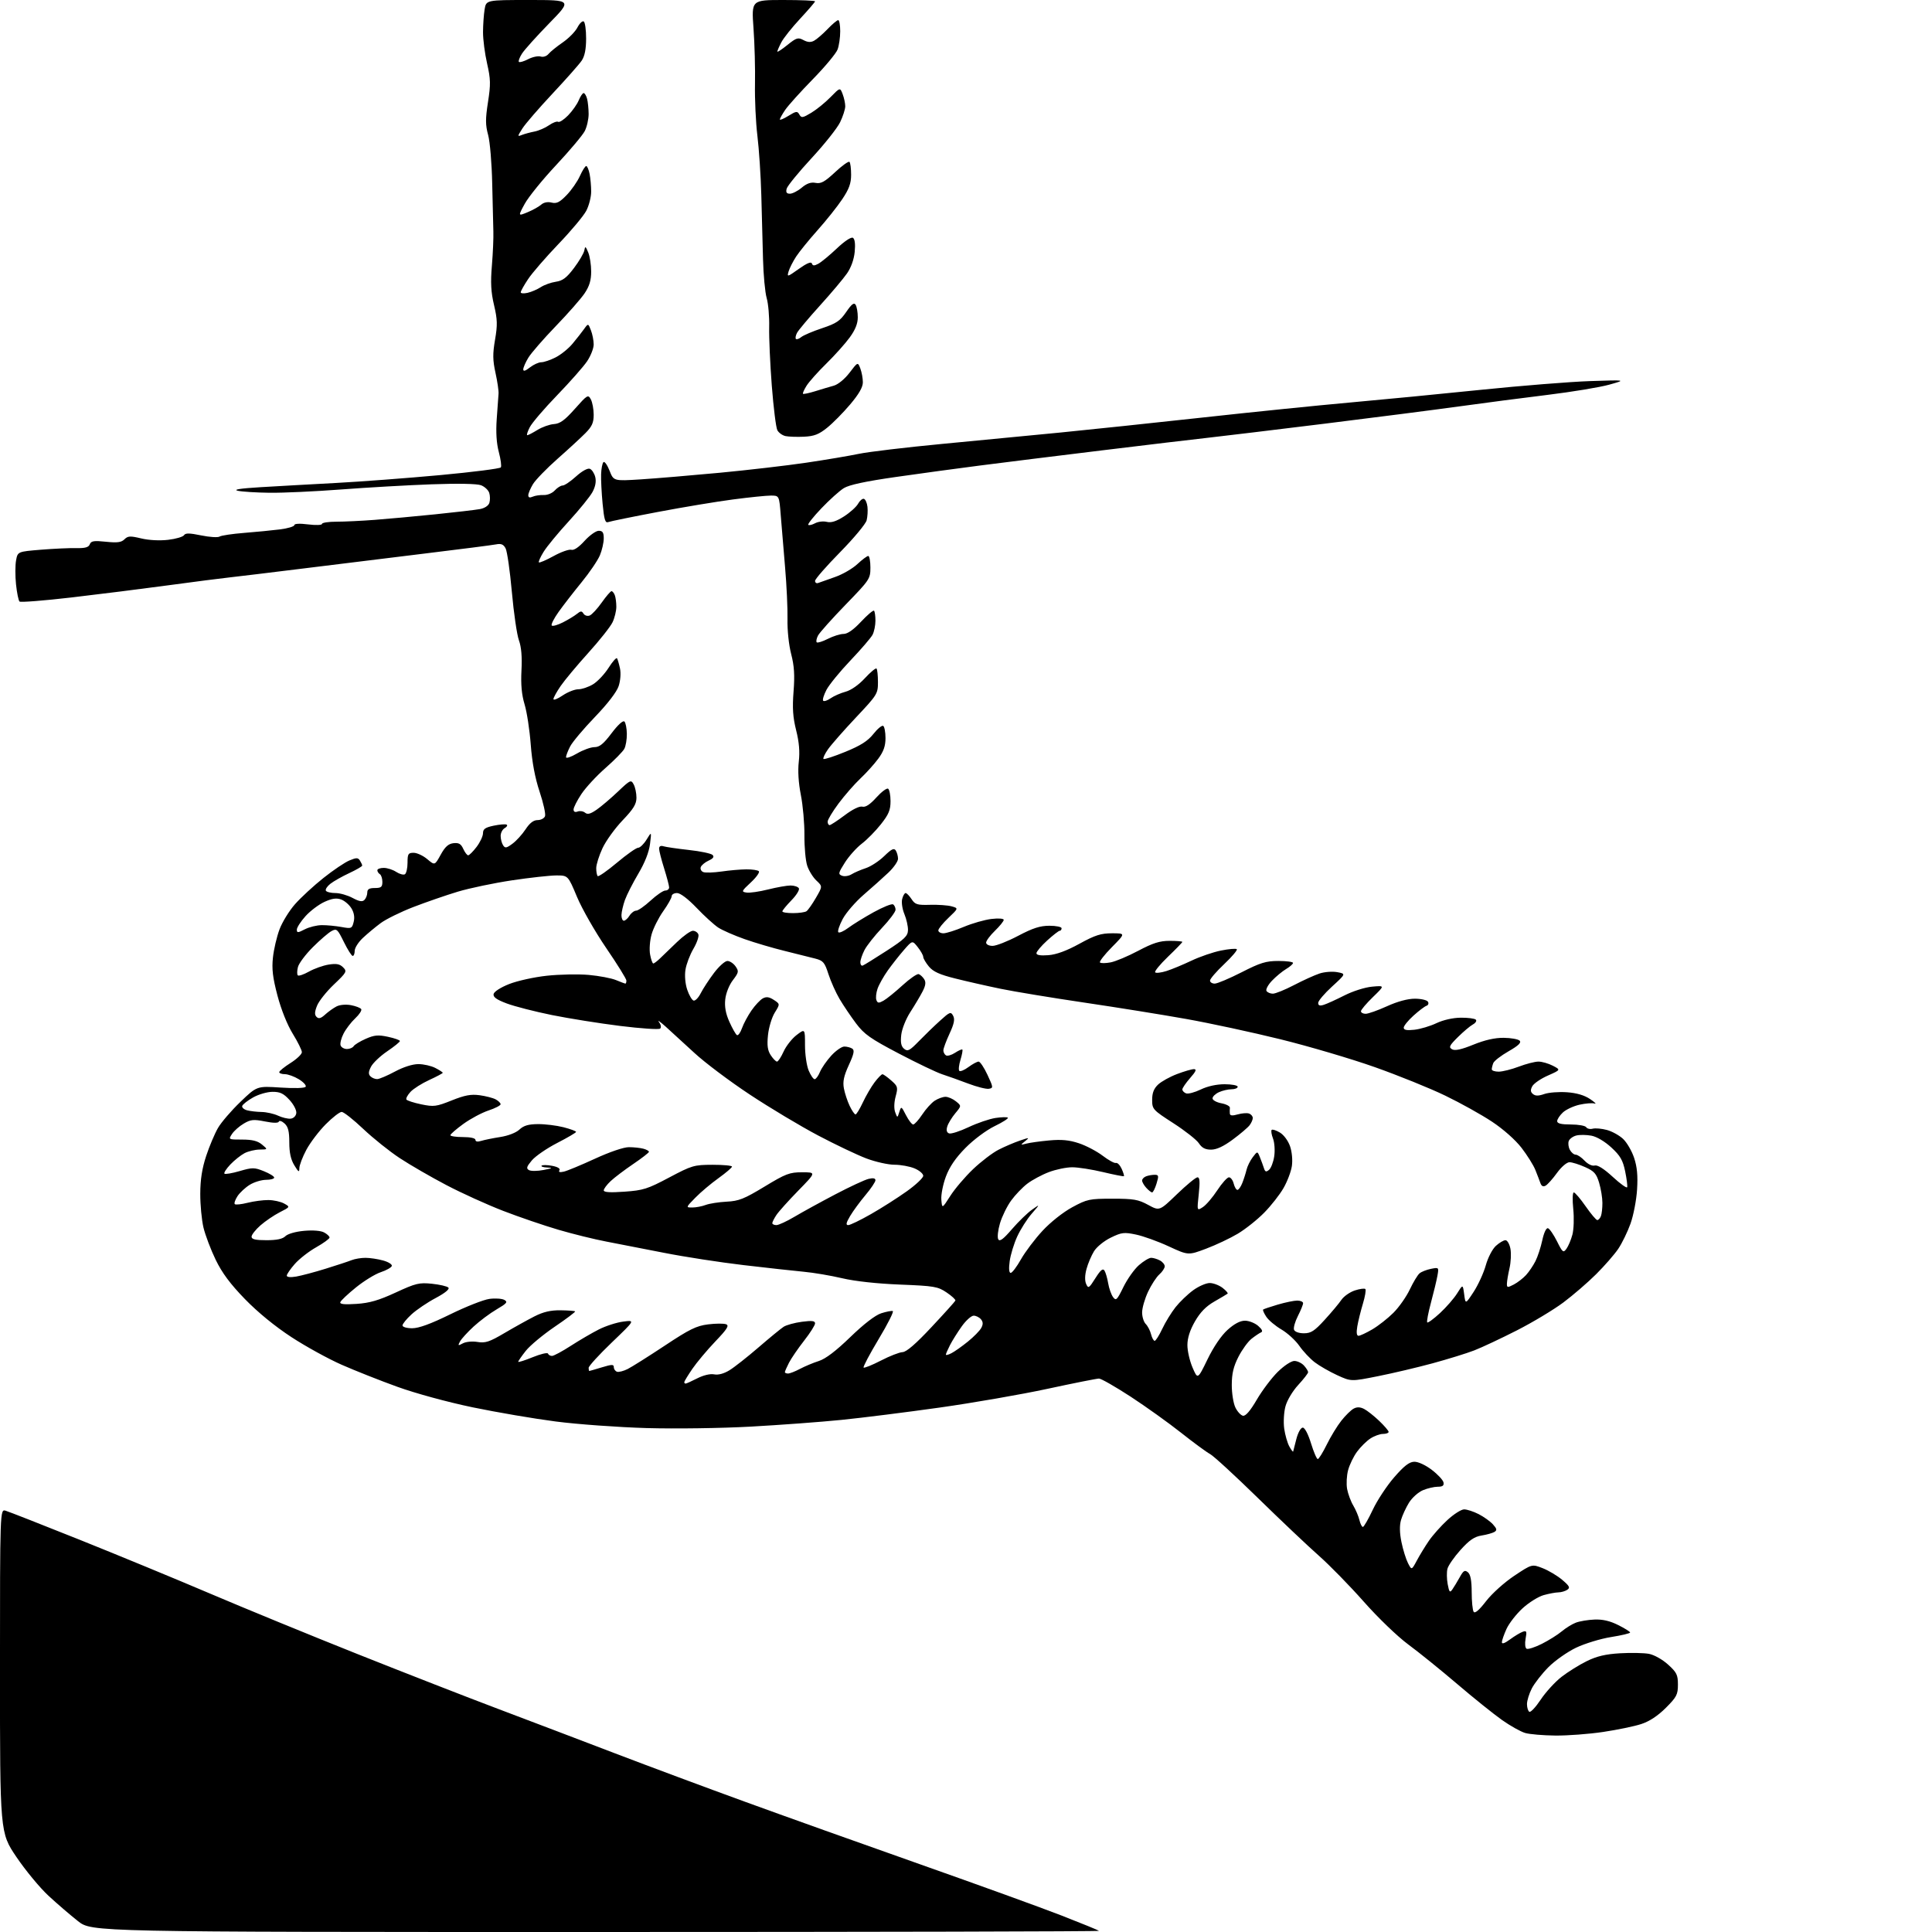 <?xml version="1.0" encoding="UTF-8" standalone="no"?>
<svg 
  version="1.1" 
  xmlns="http://www.w3.org/2000/svg" 
  xmlns:xlink="http://www.w3.org/1999/xlink" 
  xmlns:svg="http://www.w3.org/2000/svg"
  xmlns:rdf="http://www.w3.org/1999/02/22-rdf-syntax-ns#"
  xmlns:cc="http://creativecommons.org/ns#"
  xmlns:dc="http://purl.org/dc/elements/1.1/"
  viewBox="0 0 768 768"
  width="768"
  height="768"
>
<style>svg {background-color: white; }</style>"
<path stroke="none" fill="black" fill-rule="evenodd" d="M236.92,768.00C36.50,768.00 36.50,768.00 31.00,763.68C27.98,761.30 22.70,756.77 19.28,753.60C15.85,750.43 10.11,743.48 6.52,738.17C-0.01,728.50 -0.01,728.50 -0.01,664.18C0.00,599.87 0.00,599.87 2.25,600.54C3.49,600.90 16.65,606.07 31.50,612.01C46.35,617.96 69.75,627.61 83.50,633.47C97.25,639.33 123.57,650.13 142.00,657.47C160.43,664.81 185.62,674.64 198.00,679.31C210.38,683.98 231.30,691.94 244.50,696.99C257.70,702.04 280.88,710.67 296.00,716.17C311.12,721.68 342.43,732.86 365.56,741.02C388.69,749.18 414.10,758.38 422.02,761.47C429.94,764.56 436.63,767.29 436.88,767.54C437.13,767.79 347.15,768.00 236.92,768.00zM618.26,689.91C613.44,689.86 608.05,689.40 606.29,688.89C604.52,688.38 600.37,686.06 597.07,683.73C593.78,681.40 585.76,674.97 579.26,669.42C572.77,663.88 564.01,656.80 559.79,653.69C555.46,650.48 547.78,643.09 542.10,636.66C536.58,630.42 528.56,622.21 524.28,618.43C520.00,614.65 509.07,604.31 500.00,595.44C490.93,586.57 482.38,578.72 481.00,577.99C479.63,577.26 474.45,573.46 469.50,569.54C464.55,565.62 455.53,559.17 449.46,555.20C443.38,551.24 437.71,548.00 436.86,548.00C436.00,548.00 426.81,549.83 416.43,552.07C406.05,554.31 386.74,557.66 373.53,559.53C360.31,561.39 342.75,563.60 334.50,564.43C326.25,565.26 310.05,566.46 298.50,567.10C286.75,567.75 268.47,568.01 257.00,567.68C245.72,567.35 229.47,566.18 220.87,565.06C212.28,563.95 197.43,561.41 187.87,559.43C177.93,557.36 165.16,553.88 158.00,551.29C151.12,548.81 141.16,544.86 135.86,542.53C130.55,540.20 121.55,535.25 115.86,531.53C109.37,527.30 102.47,521.66 97.39,516.43C91.56,510.43 88.29,506.04 85.74,500.79C83.80,496.78 81.62,491.02 80.89,488.00C80.17,484.98 79.59,478.90 79.61,474.50C79.63,468.88 80.33,464.42 81.96,459.50C83.23,455.65 85.34,450.66 86.64,448.40C87.94,446.15 91.96,441.47 95.57,438.01C102.13,431.71 102.13,431.71 111.53,432.32C117.13,432.69 121.16,432.56 121.51,431.99C121.83,431.46 120.61,430.13 118.80,429.02C116.98,427.91 114.49,427.01 113.25,427.00C112.01,427.00 111.00,426.64 111.00,426.20C111.00,425.76 113.02,424.12 115.50,422.55C117.97,420.99 120.00,419.06 120.00,418.26C120.00,417.46 118.37,414.16 116.37,410.92C114.20,407.40 111.77,401.34 110.30,395.77C108.41,388.59 108.00,385.18 108.50,380.61C108.84,377.38 110.02,372.36 111.10,369.47C112.18,366.57 114.96,362.05 117.28,359.42C119.60,356.79 124.68,352.10 128.57,349.01C132.45,345.92 137.11,342.78 138.91,342.04C141.69,340.88 142.32,340.89 143.08,342.09C143.57,342.87 143.98,343.76 143.98,344.08C143.99,344.40 141.67,345.75 138.82,347.08C135.97,348.41 132.59,350.32 131.31,351.33C130.03,352.34 129.24,353.57 129.55,354.08C129.86,354.59 131.56,355.00 133.32,355.00C135.09,355.00 138.15,355.87 140.13,356.93C142.81,358.37 144.03,358.57 144.87,357.73C145.49,357.11 146.00,355.79 146.00,354.80C146.00,353.47 146.78,353.00 149.00,353.00C151.51,353.00 152.00,352.60 152.00,350.56C152.00,349.22 151.55,347.84 151.00,347.50C150.45,347.16 150.00,346.46 150.00,345.94C150.00,345.42 151.14,345.00 152.54,345.00C153.93,345.00 156.16,345.71 157.49,346.59C158.82,347.46 160.38,347.88 160.96,347.53C161.53,347.17 162.00,345.11 162.00,342.94C162.00,339.44 162.27,339.00 164.42,339.00C165.76,339.00 168.19,340.13 169.84,341.52C172.83,344.04 172.83,344.04 175.18,339.77C176.92,336.60 178.23,335.42 180.25,335.18C182.38,334.94 183.24,335.44 184.15,337.43C184.79,338.85 185.68,340.00 186.11,340.00C186.54,340.00 188.05,338.50 189.45,336.66C190.85,334.82 192.00,332.37 192.00,331.21C192.00,329.55 192.89,328.93 196.25,328.22C198.59,327.73 200.90,327.54 201.38,327.80C201.86,328.06 201.52,328.69 200.63,329.19C199.73,329.69 199.01,331.09 199.02,332.30C199.02,333.51 199.45,335.17 199.97,335.98C200.77,337.25 201.30,337.17 203.70,335.40C205.24,334.27 207.59,331.69 208.92,329.67C210.57,327.16 212.08,326.00 213.70,326.00C215.00,326.00 216.33,325.31 216.65,324.46C216.98,323.62 216.01,319.23 214.50,314.71C212.68,309.23 211.51,303.01 210.98,296.00C210.55,290.23 209.45,283.02 208.53,280.00C207.37,276.13 207.00,272.12 207.29,266.50C207.58,261.09 207.25,257.20 206.27,254.50C205.48,252.30 204.22,243.65 203.47,235.28C202.72,226.91 201.60,219.12 200.98,217.97C200.13,216.38 199.21,216.00 197.18,216.40C195.71,216.69 183.03,218.32 169.00,220.02C154.97,221.72 133.15,224.41 120.50,225.99C107.85,227.56 94.80,229.14 91.50,229.50C88.20,229.85 77.17,231.27 67.00,232.65C56.83,234.03 39.50,236.21 28.50,237.49C17.50,238.77 8.17,239.50 7.76,239.12C7.35,238.73 6.73,235.67 6.37,232.31C6.02,228.96 6.03,224.65 6.39,222.74C7.04,219.28 7.04,219.28 16.27,218.52C21.35,218.11 27.65,217.82 30.28,217.88C33.84,217.96 35.23,217.57 35.69,216.37C36.20,215.03 37.32,214.85 42.10,215.35C46.63,215.83 48.24,215.61 49.47,214.39C50.83,213.03 51.75,212.98 56.13,214.03C59.16,214.76 63.47,214.98 66.82,214.59C69.90,214.23 72.75,213.40 73.15,212.75C73.71,211.85 75.31,211.87 79.96,212.83C83.31,213.52 86.60,213.73 87.27,213.30C87.95,212.86 92.33,212.21 97.00,211.84C101.67,211.47 108.09,210.85 111.25,210.45C114.41,210.05 117.00,209.28 117.00,208.74C117.00,208.15 119.12,208.03 122.50,208.46C125.54,208.84 128.00,208.75 128.00,208.26C128.00,207.77 130.59,207.38 133.75,207.38C136.91,207.38 143.78,207.05 149.00,206.65C154.22,206.26 165.03,205.26 173.00,204.45C180.97,203.64 188.95,202.70 190.72,202.38C192.65,202.03 194.17,201.03 194.53,199.90C194.86,198.85 194.84,197.07 194.48,195.94C194.12,194.81 192.65,193.44 191.21,192.89C189.61,192.28 182.02,192.14 171.55,192.52C162.17,192.86 146.02,193.78 135.64,194.57C125.27,195.36 112.45,195.95 107.14,195.88C101.84,195.82 96.15,195.46 94.50,195.08C92.51,194.62 95.52,194.15 103.50,193.67C110.10,193.27 123.60,192.52 133.50,191.99C143.40,191.46 162.07,190.05 175.00,188.86C187.93,187.66 198.77,186.28 199.09,185.79C199.42,185.30 199.05,182.56 198.29,179.70C197.36,176.22 197.08,171.85 197.46,166.50C197.77,162.10 198.09,157.60 198.18,156.50C198.27,155.40 197.73,151.68 196.97,148.24C195.86,143.18 195.82,140.65 196.79,135.02C197.80,129.15 197.73,126.99 196.39,121.28C195.16,116.10 194.96,112.37 195.54,105.50C195.95,100.55 196.21,94.47 196.12,92.00C196.04,89.53 195.83,80.97 195.66,73.00C195.50,65.03 194.77,56.32 194.04,53.65C192.95,49.66 192.94,47.33 193.98,40.61C195.09,33.51 195.04,31.47 193.63,25.26C192.73,21.33 192.00,15.72 192.01,12.80C192.02,9.89 192.30,5.81 192.64,3.75C193.26,-0.00 193.26,-0.00 210.32,-0.00C227.37,-0.00 227.37,-0.00 218.34,9.25C213.37,14.34 208.51,19.75 207.52,21.28C206.54,22.81 205.97,24.31 206.27,24.60C206.57,24.90 208.23,24.42 209.96,23.52C211.69,22.63 213.91,22.16 214.91,22.47C215.95,22.80 217.28,22.36 218.05,21.44C218.78,20.55 221.32,18.50 223.69,16.87C226.06,15.24 228.69,12.56 229.54,10.92C230.39,9.28 231.52,8.20 232.04,8.53C232.57,8.85 233.00,11.90 232.99,15.31C232.99,19.53 232.43,22.32 231.24,24.09C230.28,25.52 225.06,31.42 219.63,37.22C214.20,43.02 208.81,49.25 207.66,51.07C205.62,54.29 205.62,54.36 207.53,53.62C208.61,53.20 210.85,52.60 212.50,52.28C214.15,51.96 216.73,50.84 218.24,49.79C219.75,48.74 221.39,48.12 221.88,48.43C222.38,48.73 224.15,47.58 225.82,45.88C227.49,44.17 229.39,41.47 230.05,39.89C230.70,38.30 231.59,37.00 232.00,37.00C232.42,37.00 233.04,38.01 233.37,39.25C233.70,40.49 233.98,43.21 233.99,45.30C233.99,47.39 233.30,50.46 232.44,52.12C231.58,53.78 226.46,59.86 221.07,65.63C215.67,71.39 210.06,78.32 208.59,81.02C205.91,85.94 205.91,85.94 209.71,84.37C211.79,83.51 214.23,82.15 215.13,81.35C216.15,80.45 217.71,80.14 219.26,80.53C221.25,81.03 222.46,80.43 225.22,77.58C227.13,75.62 229.50,72.21 230.50,70.01C231.49,67.80 232.63,66.00 233.03,66.00C233.42,66.00 234.03,67.41 234.37,69.12C234.72,70.84 235.00,74.01 235.00,76.16C235.00,78.32 234.12,81.75 233.05,83.79C231.98,85.83 227.01,91.78 222.00,97.00C217.00,102.22 211.57,108.49 209.95,110.92C208.33,113.35 207.00,115.72 207.00,116.19C207.00,116.66 208.24,116.75 209.75,116.40C211.26,116.05 213.62,115.03 215.00,114.13C216.38,113.23 219.06,112.28 220.96,112.00C223.67,111.61 225.25,110.42 228.17,106.54C230.23,103.81 232.08,100.66 232.28,99.54C232.60,97.74 232.78,97.83 233.82,100.32C234.47,101.86 235.00,105.29 235.00,107.93C235.00,111.44 234.30,113.76 232.38,116.61C230.94,118.75 225.78,124.63 220.91,129.67C216.05,134.71 211.15,140.34 210.04,142.17C208.92,144.00 208.01,146.10 208.00,146.82C208.00,147.73 208.83,147.49 210.63,146.07C212.08,144.93 214.13,144.00 215.17,144.00C216.22,144.00 218.79,143.13 220.88,142.06C222.98,140.99 226.00,138.55 227.59,136.63C229.19,134.71 231.25,132.10 232.16,130.82C233.82,128.50 233.82,128.50 234.91,131.32C235.51,132.86 236.00,135.39 236.00,136.93C236.00,138.46 234.82,141.47 233.38,143.61C231.94,145.75 226.59,151.81 221.50,157.08C216.40,162.35 211.49,168.08 210.59,169.83C209.69,171.57 209.24,173.00 209.61,173.00C209.97,173.00 211.79,172.05 213.66,170.90C215.54,169.74 218.48,168.70 220.20,168.58C222.64,168.41 224.50,167.05 228.54,162.50C233.49,156.92 233.79,156.74 234.87,158.76C235.49,159.92 236.00,162.67 236.00,164.86C236.00,168.04 235.33,169.54 232.71,172.18C230.90,174.01 225.90,178.62 221.59,182.42C217.28,186.23 212.92,190.73 211.88,192.42C210.85,194.12 210.01,196.11 210.00,196.86C210.00,197.78 210.56,197.97 211.75,197.44C212.71,197.01 214.69,196.72 216.14,196.78C217.61,196.85 219.56,196.04 220.54,194.95C221.52,193.88 222.91,193.00 223.65,193.00C224.39,193.00 226.79,191.38 228.99,189.39C231.33,187.27 233.60,186.02 234.46,186.35C235.28,186.66 236.24,188.13 236.62,189.61C237.06,191.38 236.69,193.42 235.53,195.58C234.55,197.39 230.31,202.62 226.10,207.21C221.89,211.80 217.39,217.25 216.11,219.33C214.82,221.41 213.97,223.31 214.22,223.56C214.47,223.80 217.11,222.67 220.09,221.03C223.06,219.39 226.23,218.28 227.11,218.55C228.13,218.86 230.07,217.55 232.36,215.02C234.36,212.81 236.90,211.00 238.00,211.00C239.56,211.00 240.00,211.67 240.00,214.03C240.00,215.70 239.31,218.73 238.46,220.76C237.61,222.79 234.33,227.62 231.17,231.48C228.02,235.34 223.91,240.64 222.05,243.25C220.19,245.86 218.96,248.29 219.33,248.66C219.69,249.02 221.68,248.47 223.74,247.42C225.81,246.37 228.31,244.86 229.31,244.05C230.82,242.82 231.26,242.80 231.96,243.94C232.42,244.68 233.52,245.02 234.40,244.68C235.28,244.34 237.43,242.02 239.19,239.53C240.95,237.04 242.70,235.00 243.09,235.00C243.47,235.00 244.06,235.71 244.39,236.58C244.73,237.45 245.00,239.52 245.00,241.18C245.00,242.84 244.33,245.62 243.50,247.35C242.68,249.09 238.35,254.56 233.88,259.50C229.41,264.45 224.46,270.38 222.88,272.68C221.30,274.98 220.00,277.33 220.00,277.90C220.00,278.47 221.64,277.83 223.64,276.47C225.64,275.11 228.45,274.00 229.89,274.00C231.33,273.99 233.97,273.10 235.77,272.00C237.57,270.90 240.34,267.95 241.93,265.45C243.52,262.95 245.03,261.26 245.29,261.70C245.55,262.14 246.08,263.96 246.46,265.75C246.86,267.61 246.63,270.59 245.92,272.74C245.16,275.06 241.54,279.76 236.49,285.01C231.98,289.70 227.55,294.96 226.65,296.71C225.74,298.47 225.00,300.39 225.00,300.99C225.00,301.59 226.95,300.94 229.34,299.54C231.72,298.14 234.86,297.00 236.31,297.00C238.33,297.00 239.91,295.71 243.12,291.45C245.62,288.14 247.67,286.27 248.22,286.82C248.71,287.31 249.15,289.52 249.18,291.71C249.21,293.90 248.76,296.59 248.17,297.68C247.59,298.77 244.20,302.21 240.65,305.33C237.09,308.45 232.79,313.11 231.09,315.68C229.39,318.24 228.00,320.99 228.00,321.78C228.00,322.69 228.59,322.99 229.63,322.59C230.52,322.25 231.84,322.46 232.57,323.06C233.55,323.87 234.72,323.57 237.19,321.85C239.01,320.59 242.82,317.35 245.65,314.66C250.56,309.99 250.85,309.86 251.90,311.82C252.51,312.94 253.00,315.32 253.00,317.09C253.00,319.64 251.84,321.54 247.48,326.11C244.44,329.29 240.84,334.28 239.49,337.20C238.13,340.11 237.02,343.66 237.01,345.08C237.00,346.50 237.27,347.93 237.59,348.26C237.92,348.59 241.37,346.19 245.25,342.93C249.13,339.67 252.92,337.00 253.67,337.00C254.42,337.00 255.92,335.54 257.02,333.75C259.01,330.50 259.01,330.50 258.39,335.50C257.99,338.72 256.35,342.90 253.77,347.26C251.56,350.98 249.16,355.71 248.42,357.76C247.69,359.82 247.07,362.51 247.04,363.75C247.02,364.99 247.45,366.00 247.99,366.00C248.54,366.00 249.55,365.10 250.23,364.00C250.92,362.90 252.11,362.00 252.88,362.00C253.65,362.00 256.23,360.20 258.62,358.00C261.00,355.80 263.64,354.00 264.48,354.00C265.31,354.00 265.99,353.44 265.99,352.75C265.98,352.06 265.08,348.65 263.99,345.16C262.89,341.67 262.00,338.16 262.00,337.34C262.00,336.40 262.63,336.06 263.75,336.41C264.71,336.71 269.26,337.37 273.85,337.88C278.44,338.38 282.67,339.27 283.25,339.85C283.99,340.59 283.52,341.26 281.71,342.09C280.28,342.74 278.87,343.90 278.57,344.67C278.28,345.44 278.73,346.34 279.58,346.67C280.43,346.99 283.68,346.89 286.81,346.44C289.94,345.98 294.39,345.60 296.69,345.58C299.00,345.56 301.23,345.90 301.65,346.32C302.08,346.75 300.64,348.76 298.46,350.79C294.72,354.27 294.63,354.50 296.79,354.81C298.04,355.00 301.90,354.44 305.35,353.57C308.80,352.71 312.81,352.00 314.25,352.00C315.70,352.00 317.19,352.49 317.56,353.09C317.93,353.69 316.60,355.85 314.61,357.88C312.63,359.92 311.00,361.90 311.00,362.29C311.00,362.68 312.91,362.99 315.25,362.98C317.59,362.98 319.99,362.64 320.59,362.23C321.18,361.83 322.87,359.44 324.33,356.92C326.99,352.34 326.99,352.34 324.52,350.02C323.17,348.75 321.53,346.10 320.88,344.13C320.23,342.17 319.73,336.72 319.77,332.03C319.81,327.34 319.17,320.12 318.35,316.00C317.41,311.24 317.11,306.42 317.53,302.79C317.99,298.81 317.67,295.02 316.48,290.29C315.18,285.10 314.94,281.47 315.45,274.89C315.96,268.39 315.73,264.74 314.50,259.98C313.56,256.36 312.94,250.45 313.04,246.09C313.13,241.92 312.70,232.65 312.08,225.50C311.46,218.35 310.68,209.01 310.35,204.75C309.74,197.00 309.74,197.00 306.42,197.00C304.60,197.00 297.83,197.69 291.39,198.54C284.95,199.38 271.48,201.62 261.46,203.52C251.44,205.42 242.57,207.23 241.77,207.54C240.59,207.99 240.15,206.57 239.55,200.30C239.14,196.01 238.87,190.70 238.95,188.51C239.02,186.31 239.44,184.16 239.88,183.72C240.31,183.29 241.40,184.80 242.30,187.09C243.93,191.24 243.93,191.24 254.72,190.56C260.65,190.18 274.73,189.00 286.00,187.94C297.27,186.87 312.80,185.07 320.50,183.93C328.20,182.79 337.63,181.20 341.45,180.40C345.28,179.60 360.13,177.83 374.45,176.47C388.78,175.11 409.95,173.07 421.50,171.94C433.05,170.80 458.48,168.12 478.00,165.98C497.52,163.83 523.85,161.15 536.50,160.02C549.15,158.89 572.58,156.62 588.57,154.97C604.55,153.33 624.13,151.76 632.07,151.49C646.50,151.01 646.50,151.01 639.69,152.91C635.94,153.96 624.91,155.78 615.19,156.97C605.46,158.16 589.62,160.22 580.00,161.56C570.38,162.89 546.30,165.98 526.50,168.43C506.70,170.87 486.00,173.37 480.50,173.98C475.00,174.58 455.88,176.86 438.00,179.04C420.12,181.22 398.30,183.92 389.50,185.06C380.70,186.19 365.63,188.24 356.02,189.62C344.07,191.33 337.56,192.73 335.45,194.03C333.75,195.08 329.75,198.67 326.56,202.02C323.37,205.36 321.00,208.34 321.30,208.63C321.59,208.92 322.81,208.64 324.01,208.00C325.21,207.35 327.30,207.11 328.66,207.45C330.41,207.89 332.41,207.26 335.50,205.29C337.90,203.75 340.42,201.48 341.11,200.23C341.80,198.98 342.84,198.11 343.43,198.30C344.02,198.50 344.65,199.91 344.83,201.45C345.01,202.98 344.86,205.41 344.50,206.84C344.14,208.27 339.38,213.98 333.93,219.53C328.47,225.08 324.00,230.20 324.00,230.91C324.00,231.63 324.56,232.00 325.25,231.74C325.94,231.47 328.94,230.41 331.91,229.38C334.89,228.35 338.89,226.04 340.80,224.25C342.72,222.46 344.67,221.00 345.14,221.00C345.61,221.00 346.00,223.07 346.00,225.60C346.00,230.08 345.72,230.50 336.16,240.35C330.75,245.93 325.81,251.45 325.19,252.62C324.58,253.78 324.34,255.00 324.66,255.33C324.98,255.65 326.97,255.03 329.08,253.96C331.19,252.88 334.00,252.00 335.32,252.00C336.91,252.00 339.28,250.34 342.30,247.11C344.82,244.42 347.13,242.47 347.44,242.77C347.75,243.08 348.00,244.86 348.00,246.73C348.00,248.60 347.49,251.11 346.86,252.32C346.23,253.52 342.29,258.10 338.11,262.50C333.92,266.90 329.62,272.17 328.54,274.21C327.47,276.25 326.88,278.21 327.23,278.56C327.58,278.92 328.91,278.47 330.19,277.58C331.46,276.68 334.13,275.51 336.13,274.97C338.33,274.37 341.35,272.26 343.81,269.59C346.04,267.17 348.12,265.45 348.43,265.76C348.74,266.08 349.00,268.49 349.00,271.13C349.00,275.78 348.74,276.20 340.25,285.21C335.44,290.32 330.45,296.00 329.16,297.83C327.88,299.66 327.06,301.39 327.35,301.68C327.63,301.97 331.55,300.70 336.04,298.86C342.15,296.36 344.96,294.57 347.19,291.76C348.83,289.68 350.59,288.24 351.09,288.55C351.59,288.86 352.00,291.05 352.00,293.41C352.00,296.57 351.24,298.73 349.12,301.60C347.54,303.74 344.33,307.30 341.99,309.50C339.66,311.70 335.78,316.14 333.37,319.36C330.97,322.58 329.00,325.85 329.00,326.61C329.00,327.37 329.35,328.00 329.78,328.00C330.20,328.00 332.90,326.24 335.76,324.09C338.95,321.69 341.68,320.36 342.80,320.66C344.05,320.98 345.84,319.82 348.35,317.03C350.39,314.77 352.50,313.19 353.03,313.52C353.56,313.85 354.00,316.08 354.00,318.47C354.00,322.00 353.28,323.73 350.17,327.66C348.07,330.32 344.65,333.80 342.57,335.38C340.49,336.97 337.48,340.33 335.87,342.86C333.22,347.04 333.12,347.52 334.73,348.12C335.70,348.49 337.40,348.23 338.50,347.55C339.60,346.86 342.14,345.77 344.14,345.11C346.14,344.46 349.45,342.30 351.49,340.31C354.43,337.46 355.39,337.00 356.09,338.10C356.57,338.87 356.98,340.34 356.98,341.37C356.99,342.39 355.27,344.87 353.16,346.87C351.05,348.87 346.63,352.82 343.35,355.65C340.07,358.48 336.30,362.84 334.97,365.34C333.65,367.85 332.87,370.21 333.25,370.59C333.63,370.97 335.42,370.18 337.22,368.83C339.03,367.48 343.54,364.69 347.26,362.63C350.98,360.58 354.46,359.17 355.01,359.51C355.55,359.84 356.00,360.80 356.00,361.63C356.00,362.47 353.58,365.70 350.63,368.82C347.67,371.95 344.52,375.94 343.63,377.70C342.73,379.46 342.00,381.64 342.00,382.53C342.00,383.43 342.42,384.02 342.94,383.83C343.46,383.65 347.70,381.02 352.37,378.00C359.60,373.32 360.88,372.09 360.94,369.72C360.97,368.19 360.33,365.33 359.51,363.36C358.69,361.40 358.29,358.71 358.62,357.40C358.95,356.08 359.57,355.00 359.99,355.00C360.42,355.00 361.48,356.09 362.36,357.42C363.76,359.57 364.62,359.83 369.72,359.68C372.90,359.59 376.75,359.86 378.27,360.28C381.03,361.05 381.03,361.05 377.02,364.87C374.81,366.97 373.00,369.21 373.00,369.85C373.00,370.48 373.91,371.00 375.03,371.00C376.15,371.00 379.80,369.85 383.14,368.44C386.49,367.03 391.43,365.62 394.11,365.30C396.92,364.97 399.00,365.12 399.00,365.66C399.00,366.18 397.43,368.13 395.50,370.00C393.57,371.87 392.00,373.98 392.00,374.70C392.00,375.43 393.12,376.00 394.57,376.00C395.99,376.00 400.57,374.20 404.74,372.00C410.56,368.93 413.46,368.00 417.17,368.00C419.83,368.00 422.00,368.45 422.00,369.00C422.00,369.55 421.66,370.00 421.25,370.00C420.84,370.00 418.59,371.75 416.25,373.88C413.91,376.02 412.00,378.29 412.00,378.92C412.00,379.68 413.62,379.94 416.75,379.70C419.94,379.45 424.02,377.95 429.09,375.16C435.33,371.73 437.62,371.00 442.05,371.00C447.43,371.00 447.43,371.00 442.02,376.48C439.05,379.49 436.91,382.24 437.26,382.60C437.62,382.95 439.50,382.94 441.45,382.57C443.41,382.21 448.36,380.13 452.47,377.95C458.31,374.86 461.02,374.00 464.96,374.00C467.73,374.00 470.00,374.19 470.00,374.42C470.00,374.64 467.42,377.31 464.26,380.34C461.11,383.38 458.83,386.16 459.20,386.53C459.56,386.90 461.58,386.66 463.68,386.00C465.78,385.34 470.23,383.49 473.58,381.90C476.92,380.31 482.22,378.49 485.35,377.86C488.48,377.23 491.32,376.99 491.65,377.32C491.99,377.65 489.73,380.32 486.63,383.25C483.53,386.18 481.00,389.12 481.00,389.79C481.00,390.45 481.84,391.00 482.87,391.00C483.90,391.00 488.70,388.97 493.55,386.50C501.01,382.69 503.27,382.00 508.19,382.00C511.38,382.00 514.00,382.35 514.00,382.78C514.00,383.22 512.76,384.30 511.25,385.20C509.74,386.10 507.21,388.19 505.64,389.84C504.07,391.49 503.08,393.32 503.45,393.92C503.82,394.51 504.96,395.00 505.99,395.00C507.01,395.00 510.80,393.46 514.41,391.58C518.01,389.70 522.58,387.63 524.55,386.98C526.52,386.33 529.69,386.09 531.59,386.45C535.05,387.10 535.05,387.10 529.53,392.15C526.49,394.93 524.00,397.86 524.00,398.67C524.00,399.73 524.62,399.94 526.25,399.42C527.49,399.03 531.18,397.35 534.45,395.69C537.80,393.99 542.60,392.47 545.45,392.21C550.50,391.75 550.50,391.75 545.75,396.36C543.14,398.89 541.00,401.42 541.00,401.98C541.00,402.54 541.84,403.00 542.86,403.00C543.89,403.00 547.70,401.65 551.34,400.00C555.52,398.10 559.60,397.00 562.42,397.00C564.87,397.00 567.21,397.54 567.62,398.19C568.03,398.85 567.77,399.58 567.04,399.82C566.31,400.06 563.98,401.83 561.86,403.75C559.74,405.66 558.00,407.81 558.00,408.52C558.00,409.44 559.20,409.68 562.25,409.34C564.59,409.08 568.52,407.91 571.00,406.73C573.70,405.45 577.56,404.58 580.66,404.55C583.51,404.52 586.20,404.87 586.66,405.33C587.11,405.78 586.59,406.64 585.49,407.24C584.40,407.84 581.72,410.10 579.54,412.26C576.12,415.65 575.81,416.31 577.23,417.11C578.39,417.76 580.92,417.21 585.69,415.27C590.27,413.41 594.22,412.52 597.75,412.55C600.64,412.58 603.49,413.09 604.08,413.68C604.85,414.45 603.60,415.66 599.68,417.90C596.67,419.62 593.93,421.74 593.60,422.60C593.27,423.46 593.00,424.58 593.00,425.08C593.00,425.59 594.24,426.00 595.75,426.00C597.26,426.00 600.87,425.10 603.76,424.00C606.65,422.90 610.16,422.00 611.56,422.00C612.96,422.00 615.53,422.74 617.27,423.64C620.44,425.28 620.44,425.28 615.31,427.55C612.48,428.79 609.69,430.71 609.11,431.80C608.31,433.29 608.38,434.07 609.37,434.89C610.34,435.70 611.57,435.70 613.91,434.88C615.67,434.27 619.71,433.96 622.90,434.19C626.73,434.46 629.84,435.38 632.09,436.90C633.97,438.16 634.77,438.96 633.87,438.67C632.98,438.39 630.28,438.60 627.87,439.14C625.47,439.68 622.49,441.07 621.25,442.24C620.01,443.40 619.00,444.95 619.00,445.67C619.00,446.61 620.59,447.00 624.44,447.00C627.43,447.00 630.18,447.49 630.55,448.09C630.92,448.69 632.09,448.95 633.14,448.67C634.19,448.40 636.73,448.63 638.77,449.18C640.82,449.73 643.73,451.34 645.22,452.75C646.72,454.17 648.69,457.56 649.59,460.28C650.78,463.86 651.11,467.38 650.76,472.87C650.50,477.07 649.32,483.17 648.15,486.43C646.98,489.69 644.79,494.19 643.28,496.43C641.77,498.67 637.82,503.20 634.50,506.50C631.19,509.80 625.33,514.85 621.49,517.73C617.64,520.61 609.33,525.61 603.00,528.84C596.67,532.06 589.02,535.66 586.00,536.82C582.98,537.99 575.55,540.28 569.50,541.93C563.45,543.57 553.68,545.88 547.79,547.05C537.09,549.19 537.09,549.19 531.56,546.66C528.52,545.26 524.50,542.96 522.63,541.53C520.76,540.10 518.00,537.16 516.50,534.99C514.99,532.83 511.79,529.89 509.37,528.48C506.96,527.06 504.25,524.79 503.36,523.42C502.46,522.06 501.90,520.77 502.11,520.57C502.33,520.37 504.94,519.48 507.93,518.60C510.92,517.72 514.41,517.00 515.68,517.00C516.96,517.00 518.00,517.47 518.00,518.04C518.00,518.61 517.07,520.91 515.93,523.14C514.79,525.37 514.10,527.83 514.40,528.60C514.71,529.42 516.34,530.00 518.32,530.00C521.14,530.00 522.53,529.10 526.60,524.63C529.30,521.68 532.28,518.12 533.23,516.71C534.19,515.31 536.58,513.63 538.55,512.98C540.52,512.33 542.41,512.08 542.75,512.41C543.08,512.75 542.64,515.38 541.77,518.26C540.90,521.14 539.90,525.19 539.55,527.25C539.13,529.73 539.29,531.00 540.03,531.00C540.64,531.00 543.11,529.85 545.52,528.44C547.92,527.03 551.70,524.06 553.91,521.85C556.13,519.64 559.05,515.47 560.42,512.58C561.79,509.69 563.53,506.80 564.30,506.17C565.06,505.53 567.11,504.73 568.85,504.38C571.97,503.76 571.99,503.79 571.40,507.12C571.07,508.98 569.91,513.80 568.82,517.84C567.74,521.88 567.07,525.40 567.35,525.68C567.62,525.96 569.90,524.29 572.42,521.97C574.93,519.65 578.00,516.12 579.24,514.13C581.50,510.50 581.50,510.50 582.03,514.50C582.55,518.50 582.55,518.50 585.82,513.50C587.61,510.75 589.77,506.02 590.62,503.00C591.48,499.91 593.25,496.51 594.64,495.25C596.00,494.01 597.71,493.00 598.44,493.00C599.18,493.00 600.06,494.53 600.42,496.40C600.77,498.27 600.60,501.76 600.05,504.15C599.50,506.54 599.04,509.30 599.02,510.28C599.00,511.89 599.24,511.92 601.75,510.62C603.26,509.83 605.46,508.13 606.63,506.85C607.81,505.56 609.49,503.06 610.38,501.30C611.27,499.54 612.49,495.80 613.09,493.00C613.74,489.99 614.66,488.04 615.34,488.24C615.98,488.43 617.59,490.77 618.92,493.42C621.15,497.89 621.44,498.12 622.69,496.41C623.43,495.39 624.50,492.87 625.05,490.81C625.61,488.72 625.76,484.16 625.39,480.53C625.02,476.89 625.12,474.01 625.61,474.01C626.10,474.02 628.21,476.49 630.31,479.51C632.41,482.53 634.49,485.00 634.95,485.00C635.41,485.00 636.06,484.29 636.39,483.42C636.73,482.55 636.99,480.19 636.98,478.17C636.98,476.15 636.39,472.55 635.68,470.18C634.59,466.53 633.71,465.55 630.08,463.93C627.72,462.87 624.93,462.00 623.90,462.00C622.83,462.00 620.68,463.84 618.93,466.25C617.24,468.59 615.21,470.86 614.42,471.31C613.45,471.85 612.77,471.52 612.34,470.31C611.99,469.31 611.08,466.95 610.32,465.05C609.56,463.15 607.08,459.20 604.81,456.25C602.37,453.10 597.58,448.85 593.09,445.88C588.92,443.11 580.55,438.45 574.50,435.53C568.45,432.60 555.85,427.51 546.50,424.20C537.15,420.89 520.27,415.91 509.00,413.13C497.73,410.35 480.85,406.71 471.50,405.05C462.15,403.38 443.93,400.45 431.00,398.54C418.07,396.63 403.12,394.16 397.78,393.06C392.43,391.96 384.33,390.12 379.78,388.98C373.50,387.41 370.96,386.26 369.25,384.21C368.02,382.72 367.01,381.00 367.00,380.38C367.00,379.77 366.03,378.03 364.84,376.53C362.68,373.78 362.68,373.78 359.32,377.64C357.47,379.76 354.59,383.42 352.92,385.76C351.25,388.11 349.42,391.37 348.84,393.02C348.27,394.67 348.06,396.70 348.38,397.54C348.86,398.80 349.32,398.84 351.23,397.77C352.48,397.07 355.87,394.33 358.77,391.67C361.67,389.02 364.56,387.02 365.20,387.23C365.84,387.45 366.82,388.36 367.39,389.26C368.14,390.45 367.96,391.78 366.70,394.20C365.76,396.01 363.58,399.67 361.86,402.33C360.12,405.02 358.53,409.01 358.26,411.37C357.91,414.46 358.22,415.94 359.40,416.92C360.80,418.08 361.58,417.68 365.27,413.88C367.61,411.47 371.40,407.80 373.71,405.72C377.57,402.22 377.97,402.07 378.89,403.79C379.64,405.19 379.27,406.98 377.44,410.93C376.10,413.83 375.00,416.80 375.00,417.54C375.00,418.28 375.47,419.17 376.04,419.53C376.62,419.88 378.23,419.42 379.63,418.51C381.03,417.59 382.34,417.01 382.55,417.22C382.76,417.43 382.42,419.27 381.80,421.30C381.18,423.33 380.97,425.30 381.34,425.68C381.72,426.05 383.35,425.38 384.97,424.18C386.59,422.98 388.41,422.00 389.01,422.00C389.60,422.00 391.19,424.36 392.53,427.25C394.87,432.28 394.90,432.51 393.06,432.81C392.00,432.98 388.30,432.04 384.82,430.72C381.34,429.40 376.70,427.74 374.50,427.03C372.30,426.31 364.56,422.61 357.30,418.80C346.01,412.88 343.55,411.15 340.30,406.83C338.21,404.05 335.27,399.69 333.76,397.14C332.25,394.59 330.26,390.13 329.32,387.24C327.82,382.56 327.23,381.87 324.06,381.05C322.10,380.53 316.68,379.18 312.00,378.03C307.32,376.89 300.12,374.77 296.00,373.32C291.88,371.87 287.15,369.80 285.50,368.72C283.85,367.63 279.97,364.10 276.89,360.87C273.46,357.29 270.44,355.00 269.14,355.00C267.96,355.00 267.00,355.56 267.00,356.25C267.00,356.94 265.48,359.64 263.63,362.24C261.78,364.85 259.70,368.99 259.01,371.45C258.31,373.95 258.06,377.48 258.43,379.46C258.79,381.41 259.36,383.00 259.69,383.00C260.02,383.00 261.24,382.08 262.39,380.96C263.55,379.84 266.59,376.92 269.14,374.46C271.69,372.01 274.52,370.00 275.42,370.00C276.32,370.00 277.31,370.64 277.61,371.43C277.92,372.22 277.02,374.81 275.63,377.18C274.24,379.56 272.82,383.30 272.48,385.50C272.11,387.86 272.40,391.11 273.18,393.42C273.90,395.58 275.04,397.52 275.69,397.74C276.35,397.95 277.64,396.64 278.56,394.81C279.49,392.99 281.86,389.36 283.83,386.75C285.80,384.14 288.19,382.00 289.15,382.00C290.10,382.00 291.56,382.96 292.39,384.14C293.76,386.11 293.67,386.56 291.32,389.65C289.84,391.59 288.56,394.81 288.30,397.26C287.98,400.21 288.48,402.93 289.95,406.21C291.11,408.80 292.45,411.16 292.93,411.46C293.41,411.75 294.31,410.54 294.94,408.75C295.56,406.97 297.26,403.80 298.71,401.70C300.16,399.60 302.21,397.43 303.24,396.87C304.64,396.12 305.78,396.28 307.61,397.48C310.10,399.11 310.10,399.11 307.98,402.54C306.81,404.42 305.60,408.43 305.29,411.45C304.86,415.60 305.13,417.55 306.39,419.47C307.30,420.86 308.42,422.00 308.87,422.00C309.32,422.00 310.51,420.20 311.50,418.00C312.49,415.81 314.81,412.86 316.65,411.45C320.00,408.90 320.00,408.90 320.00,415.48C320.00,419.10 320.65,423.62 321.45,425.53C322.25,427.44 323.32,429.00 323.83,429.00C324.34,429.00 325.30,427.70 325.95,426.11C326.61,424.53 328.64,421.60 330.46,419.61C332.28,417.63 334.61,416.01 335.63,416.02C336.66,416.02 338.07,416.39 338.78,416.84C339.76,417.47 339.46,418.94 337.42,423.38C335.42,427.75 334.96,429.96 335.46,432.66C335.83,434.61 336.86,437.73 337.75,439.60C338.64,441.47 339.69,443.00 340.08,443.00C340.46,443.00 341.77,440.86 342.99,438.25C344.21,435.64 346.30,432.04 347.65,430.25C349.00,428.46 350.42,427.01 350.80,427.03C351.19,427.05 352.76,428.17 354.29,429.52C356.90,431.81 357.01,432.24 356.03,435.88C355.40,438.22 355.33,440.72 355.85,442.12C356.72,444.47 356.72,444.47 357.49,442.04C358.24,439.66 358.29,439.68 360.15,443.31C361.20,445.34 362.48,447.00 363.01,447.00C363.54,447.00 365.15,445.22 366.59,443.05C368.02,440.88 370.26,438.40 371.57,437.55C372.87,436.70 374.80,436.00 375.85,436.00C376.91,436.00 378.78,436.81 380.00,437.80C382.21,439.59 382.21,439.59 379.74,442.55C378.39,444.17 376.96,446.51 376.57,447.75C376.09,449.28 376.32,450.18 377.26,450.54C378.02,450.84 381.51,449.73 385.01,448.07C388.50,446.42 393.33,444.77 395.73,444.41C398.13,444.05 400.34,444.00 400.64,444.30C400.94,444.60 398.56,446.12 395.36,447.67C392.06,449.28 387.06,453.00 383.83,456.27C379.88,460.27 377.48,463.78 376.01,467.69C374.85,470.80 374.03,474.95 374.20,476.92C374.50,480.49 374.50,480.49 377.77,475.38C379.56,472.57 383.63,467.79 386.81,464.76C389.99,461.73 394.55,458.25 396.95,457.03C399.34,455.80 403.15,454.18 405.40,453.41C409.21,452.11 409.36,452.13 407.50,453.63C405.55,455.21 405.56,455.23 408.00,454.60C409.38,454.24 413.47,453.67 417.09,453.34C421.98,452.89 425.04,453.18 428.90,454.47C431.76,455.42 436.00,457.65 438.33,459.42C440.65,461.20 443.03,462.49 443.61,462.30C444.18,462.11 445.20,463.14 445.87,464.60C446.53,466.06 446.94,467.39 446.78,467.55C446.62,467.71 442.89,466.98 438.50,465.93C434.10,464.88 428.59,464.01 426.26,464.01C423.93,464.00 419.74,464.87 416.95,465.93C414.16,466.99 410.30,469.06 408.37,470.53C406.44,472.00 403.54,475.03 401.92,477.27C400.30,479.50 398.32,483.56 397.51,486.28C396.70,489.01 396.39,491.87 396.82,492.63C397.40,493.67 398.80,492.64 402.29,488.58C404.88,485.59 408.46,482.11 410.25,480.86C413.50,478.57 413.50,478.57 410.10,482.49C408.23,484.65 405.65,488.72 404.36,491.54C403.06,494.36 401.72,498.76 401.37,501.33C400.96,504.31 401.11,506.00 401.77,506.00C402.34,506.00 404.17,503.58 405.84,500.62C407.51,497.66 411.36,492.56 414.40,489.28C417.58,485.84 422.58,481.88 426.21,479.91C432.14,476.70 433.06,476.50 442.21,476.50C450.63,476.50 452.51,476.83 456.41,478.96C460.91,481.41 460.91,481.41 467.86,474.71C471.68,471.02 475.35,468.00 476.02,468.00C476.92,468.00 477.05,469.72 476.52,474.69C475.80,481.38 475.80,481.38 478.15,479.85C479.44,479.02 482.02,476.01 483.88,473.17C485.75,470.32 487.84,468.00 488.53,468.00C489.22,468.00 490.07,469.12 490.41,470.50C490.76,471.88 491.42,473.00 491.90,473.00C492.37,473.00 493.25,471.76 493.84,470.25C494.44,468.74 495.19,466.38 495.52,465.00C495.84,463.62 496.94,461.39 497.97,460.03C499.84,457.56 499.84,457.56 500.84,460.03C501.39,461.39 502.10,463.34 502.43,464.36C502.91,465.86 503.31,465.99 504.46,465.03C505.25,464.37 506.18,461.96 506.52,459.67C506.87,457.38 506.65,454.20 506.05,452.61C505.44,451.02 505.20,449.47 505.51,449.15C505.83,448.84 507.30,449.32 508.79,450.21C510.33,451.13 512.07,453.49 512.82,455.67C513.58,457.88 513.88,461.20 513.54,463.51C513.22,465.72 511.72,469.66 510.22,472.27C508.73,474.88 505.27,479.29 502.54,482.06C499.81,484.84 495.09,488.60 492.04,490.42C488.99,492.24 483.32,494.92 479.43,496.38C472.36,499.04 472.36,499.04 464.59,495.45C460.32,493.47 454.46,491.36 451.58,490.76C446.85,489.77 445.87,489.88 441.57,491.97C438.91,493.26 435.96,495.65 434.89,497.39C433.84,499.10 432.49,502.26 431.91,504.41C431.23,506.88 431.18,509.08 431.76,510.39C432.61,512.30 432.89,512.13 435.44,508.09C437.50,504.83 438.42,504.06 439.05,505.09C439.52,505.84 440.18,508.11 440.52,510.14C440.86,512.16 441.73,514.62 442.45,515.60C443.62,517.21 444.03,516.82 446.57,511.62C448.12,508.46 450.89,504.54 452.73,502.93C454.57,501.32 456.76,500.00 457.60,500.00C458.44,500.00 460.00,500.47 461.07,501.04C462.13,501.60 463.00,502.66 463.00,503.38C463.00,504.10 462.04,505.55 460.86,506.60C459.68,507.64 457.66,510.75 456.37,513.50C455.08,516.25 454.02,519.93 454.01,521.68C454.00,523.43 454.65,525.51 455.45,526.31C456.25,527.11 457.20,528.94 457.56,530.38C457.92,531.82 458.57,533.00 459.00,533.00C459.43,533.00 460.78,530.86 462.01,528.25C463.23,525.64 465.62,521.75 467.30,519.62C468.99,517.49 472.16,514.45 474.34,512.87C476.52,511.29 479.47,510.01 480.90,510.02C482.33,510.03 484.62,510.90 485.99,511.95C487.35,513.00 488.25,514.04 487.99,514.25C487.72,514.47 485.36,515.87 482.74,517.37C479.39,519.29 477.11,521.63 475.00,525.30C473.01,528.77 472.02,531.88 472.01,534.67C472.00,536.96 472.92,540.98 474.05,543.61C476.10,548.39 476.10,548.39 480.01,540.35C482.41,535.40 485.48,530.89 487.97,528.65C490.65,526.23 492.98,525.00 494.89,525.00C496.48,525.00 498.84,525.93 500.14,527.06C501.69,528.42 502.09,529.30 501.30,529.63C500.64,529.91 498.94,531.05 497.52,532.17C496.10,533.28 493.75,536.52 492.30,539.35C490.33,543.21 489.66,546.01 489.65,550.50C489.64,553.80 490.28,557.84 491.08,559.49C491.87,561.13 493.23,562.61 494.10,562.78C495.15,562.98 497.01,560.83 499.59,556.40C501.74,552.72 505.49,547.75 507.91,545.36C510.41,542.90 513.28,541.00 514.51,541.00C515.71,541.00 517.43,541.82 518.35,542.83C519.26,543.83 520.00,545.02 520.00,545.47C520.00,545.91 518.23,548.20 516.06,550.55C513.84,552.96 511.63,556.66 510.99,559.05C510.36,561.38 510.14,565.33 510.49,567.89C510.85,570.42 511.77,573.62 512.53,575.00C513.30,576.38 513.98,577.27 514.05,577.00C514.11,576.73 514.69,574.48 515.33,572.00C516.00,569.43 517.09,567.50 517.87,567.50C518.67,567.50 520.02,570.07 521.15,573.75C522.21,577.19 523.41,580.00 523.83,580.00C524.24,580.00 525.85,577.42 527.40,574.26C528.95,571.10 531.56,566.82 533.21,564.74C534.85,562.66 537.05,560.51 538.10,559.95C539.42,559.24 540.68,559.28 542.25,560.08C543.49,560.72 546.19,562.85 548.25,564.82C550.31,566.79 552.00,568.76 552.00,569.20C552.00,569.64 550.99,570.00 549.75,570.01C548.51,570.01 546.25,570.84 544.73,571.84C543.21,572.84 540.83,575.19 539.46,577.06C538.08,578.92 536.48,582.22 535.90,584.38C535.31,586.55 535.14,589.93 535.50,591.91C535.87,593.88 536.97,596.85 537.96,598.50C538.94,600.15 540.03,602.74 540.39,604.25C540.75,605.76 541.37,606.99 541.77,606.98C542.17,606.97 543.93,603.91 545.68,600.19C547.43,596.46 551.25,590.66 554.18,587.28C558.13,582.73 560.19,581.13 562.17,581.07C563.74,581.03 566.63,582.36 569.17,584.30C571.55,586.11 573.64,588.36 573.82,589.30C574.06,590.55 573.46,591.00 571.54,591.00C570.11,591.00 567.44,591.62 565.62,592.39C563.80,593.15 561.31,595.38 560.09,597.35C558.88,599.32 557.45,602.41 556.93,604.21C556.30,606.40 556.36,609.35 557.10,613.00C557.72,616.02 558.89,619.78 559.69,621.35C561.15,624.19 561.15,624.19 563.21,620.35C564.34,618.23 566.50,614.69 568.02,612.48C569.54,610.26 572.85,606.55 575.37,604.23C577.89,601.90 580.88,600.00 582.02,600.00C583.15,600.00 585.75,600.85 587.79,601.89C589.83,602.94 592.38,604.76 593.46,605.95C595.04,607.70 595.16,608.28 594.07,608.96C593.33,609.41 591.03,610.06 588.96,610.39C586.08,610.85 584.11,612.20 580.58,616.12C578.05,618.94 575.71,622.31 575.38,623.63C575.05,624.94 575.09,627.69 575.48,629.74C576.08,632.94 576.35,633.24 577.34,631.81C577.98,630.90 579.29,628.72 580.27,626.97C581.73,624.32 582.28,623.99 583.52,625.01C584.55,625.87 585.00,628.25 585.02,632.87C585.02,636.52 585.37,640.04 585.79,640.70C586.30,641.50 587.96,640.09 590.75,636.47C593.13,633.41 598.01,629.02 601.97,626.38C608.98,621.72 608.98,621.72 613.24,623.38C615.58,624.30 619.08,626.38 621.00,628.01C623.91,630.48 624.25,631.14 623.00,631.97C622.17,632.52 620.60,632.98 619.50,632.99C618.40,633.00 615.77,633.49 613.65,634.08C611.53,634.67 607.74,637.03 605.24,639.33C602.74,641.62 599.88,645.30 598.87,647.50C597.87,649.70 597.03,652.09 597.02,652.80C597.01,653.64 598.16,653.24 600.25,651.70C602.04,650.38 604.31,649.01 605.29,648.66C606.86,648.11 607.00,648.46 606.45,651.40C606.10,653.29 606.26,655.04 606.82,655.39C607.37,655.73 610.10,654.86 612.88,653.47C615.66,652.07 619.23,649.83 620.83,648.49C622.42,647.15 624.94,645.59 626.43,645.03C627.93,644.46 631.25,643.90 633.82,643.80C637.06,643.66 639.96,644.33 643.25,645.98C645.86,647.28 648.00,648.62 648.00,648.95C648.00,649.28 644.60,650.09 640.44,650.75C636.28,651.41 630.02,653.32 626.53,654.98C623.04,656.65 618.07,660.15 615.49,662.76C612.91,665.37 609.95,669.17 608.90,671.21C607.86,673.25 607.00,676.04 607.00,677.40C607.00,678.77 607.42,680.14 607.93,680.46C608.45,680.78 610.48,678.61 612.45,675.64C614.42,672.67 618.14,668.60 620.70,666.60C623.27,664.60 627.82,661.77 630.80,660.31C634.80,658.35 638.27,657.54 644.04,657.20C648.34,656.95 653.49,657.06 655.49,657.43C657.54,657.82 660.84,659.66 663.06,661.67C666.52,664.80 667.00,665.77 667.00,669.66C667.00,673.62 666.49,674.61 662.19,678.90C659.03,682.06 655.69,684.27 652.44,685.33C649.72,686.23 642.89,687.64 637.26,688.48C631.62,689.32 623.07,689.96 618.26,689.91zM272.54,550.00C272.84,550.00 274.92,549.06 277.18,547.91C279.64,546.66 282.32,546.02 283.89,546.33C285.54,546.65 287.78,546.05 290.00,544.68C291.93,543.50 297.10,539.42 301.50,535.63C305.90,531.83 310.40,528.14 311.50,527.42C312.60,526.71 315.86,525.81 318.75,525.43C322.77,524.90 324.00,525.05 324.00,526.06C324.00,526.78 322.04,529.88 319.64,532.94C317.25,536.00 314.55,539.94 313.64,541.70C312.74,543.46 312.00,545.15 312.00,545.45C312.00,545.75 312.57,546.00 313.26,546.00C313.96,546.00 316.10,545.17 318.01,544.15C319.93,543.13 323.30,541.72 325.50,541.02C328.18,540.17 332.31,537.03 338.00,531.52C343.34,526.35 347.90,522.83 350.26,522.06C352.33,521.39 354.41,520.99 354.90,521.17C355.38,521.35 352.86,526.37 349.28,532.31C345.71,538.26 343.02,543.35 343.29,543.63C343.57,543.90 346.66,542.66 350.15,540.86C353.64,539.05 357.53,537.54 358.78,537.49C360.33,537.43 364.07,534.20 370.28,527.55C375.35,522.14 379.63,517.39 379.78,517.01C379.94,516.63 378.36,515.17 376.28,513.77C372.79,511.42 371.38,511.18 357.76,510.64C348.66,510.28 339.86,509.32 334.76,508.12C330.22,507.05 323.35,505.89 319.50,505.54C315.65,505.18 304.85,503.99 295.50,502.89C286.15,501.79 271.98,499.60 264.00,498.02C256.02,496.45 245.68,494.43 241.00,493.54C236.32,492.65 227.78,490.55 222.02,488.86C216.26,487.17 206.36,483.79 200.02,481.34C193.68,478.89 183.51,474.28 177.42,471.08C171.32,467.88 163.00,463.07 158.92,460.38C154.84,457.70 148.30,452.46 144.38,448.75C140.47,445.04 136.62,442.00 135.82,442.00C135.02,442.00 132.16,444.22 129.47,446.93C126.77,449.65 123.31,454.21 121.78,457.07C120.25,459.93 119.00,463.23 119.00,464.39C118.99,466.15 118.66,465.96 117.00,463.23C115.60,460.94 115.00,458.19 115.00,454.13C115.00,449.69 114.55,447.90 113.10,446.59C112.06,445.65 111.05,445.32 110.85,445.85C110.63,446.48 108.66,446.46 105.30,445.79C100.82,444.90 99.66,445.01 96.92,446.63C95.16,447.66 93.06,449.51 92.24,450.75C90.76,452.99 90.78,453.00 96.27,453.00C100.28,453.00 102.42,453.53 104.14,454.97C106.50,456.93 106.50,456.93 103.20,456.97C101.39,456.99 98.69,457.63 97.20,458.41C95.72,459.19 93.18,461.21 91.57,462.90C89.96,464.59 88.90,466.24 89.22,466.55C89.53,466.86 92.26,466.40 95.28,465.52C100.34,464.05 101.10,464.05 104.89,465.57C107.15,466.48 109.00,467.62 109.00,468.11C109.00,468.60 107.54,469.00 105.75,469.00C103.96,469.01 101.06,469.88 99.30,470.96C97.55,472.03 95.35,474.07 94.42,475.48C93.49,476.90 93.00,478.33 93.33,478.66C93.65,478.99 95.94,478.75 98.40,478.13C100.87,477.51 104.60,477.02 106.69,477.04C108.79,477.05 111.60,477.68 112.94,478.42C115.37,479.77 115.37,479.77 111.21,481.89C108.93,483.06 105.47,485.41 103.53,487.11C101.59,488.81 100.00,490.84 100.00,491.60C100.00,492.64 101.52,493.00 105.93,493.00C110.03,493.00 112.35,492.51 113.45,491.40C114.38,490.48 117.49,489.58 120.86,489.28C124.37,488.96 127.53,489.21 128.83,489.91C130.03,490.55 131.00,491.46 131.00,491.94C131.00,492.42 128.61,494.16 125.69,495.81C122.77,497.45 118.95,500.44 117.19,502.44C115.44,504.43 114.00,506.52 114.00,507.08C114.00,507.70 115.47,507.84 117.75,507.45C119.81,507.09 125.10,505.69 129.50,504.32C133.90,502.96 138.53,501.43 139.80,500.92C141.06,500.42 143.54,500.00 145.30,500.01C147.06,500.01 150.22,500.49 152.31,501.07C154.41,501.65 155.96,502.63 155.75,503.25C155.54,503.87 153.57,504.98 151.35,505.72C149.14,506.45 144.70,509.18 141.49,511.78C138.28,514.38 135.48,517.01 135.28,517.64C135.02,518.44 136.90,518.64 141.70,518.32C146.91,517.98 150.55,516.92 157.30,513.80C165.26,510.12 166.63,509.79 171.69,510.31C174.77,510.63 177.71,511.31 178.23,511.83C178.83,512.43 176.98,513.96 173.20,515.98C169.90,517.73 165.59,520.65 163.60,522.47C161.62,524.28 160.00,526.27 160.00,526.88C160.00,527.51 161.69,528.00 163.85,528.00C166.50,528.00 171.23,526.27 178.99,522.46C185.19,519.42 192.18,516.66 194.51,516.34C196.84,516.02 199.53,516.20 200.48,516.73C201.95,517.55 201.49,518.11 197.41,520.50C194.78,522.04 190.66,525.12 188.25,527.34C185.84,529.56 183.42,532.22 182.86,533.26C181.95,534.97 182.06,535.04 184.00,534.00C185.22,533.35 187.75,533.11 189.82,533.45C192.93,533.97 194.58,533.42 200.50,529.93C204.35,527.66 209.71,524.68 212.42,523.30C215.97,521.49 218.85,520.82 222.80,520.86C225.80,520.90 228.42,521.09 228.62,521.29C228.82,521.49 225.17,524.24 220.51,527.40C215.85,530.57 210.68,534.87 209.02,536.97C207.36,539.07 206.00,541.03 206.00,541.32C206.00,541.62 208.59,540.80 211.75,539.51C214.91,538.22 217.65,537.58 217.83,538.08C218.02,538.59 218.73,539.00 219.43,539.00C220.12,539.00 223.48,537.20 226.88,535.00C230.29,532.80 235.31,529.86 238.04,528.48C240.78,527.09 245.15,525.68 247.76,525.35C252.50,524.74 252.50,524.74 243.24,533.62C238.15,538.50 233.98,543.06 233.99,543.75C234.00,544.44 234.11,545.00 234.25,544.99C234.39,544.98 236.64,544.33 239.25,543.54C243.23,542.33 244.00,542.32 244.00,543.46C244.00,544.22 244.56,545.03 245.25,545.28C245.94,545.52 247.85,545.04 249.50,544.21C251.15,543.38 257.78,539.20 264.23,534.93C274.08,528.39 276.83,527.04 281.46,526.46C284.49,526.08 287.71,526.06 288.62,526.41C289.95,526.92 289.12,528.26 284.33,533.27C281.06,536.70 276.95,541.61 275.19,544.18C273.44,546.75 272.00,549.12 272.00,549.43C272.00,549.74 272.24,550.00 272.54,550.00zM378.25,537.90C379.49,537.26 382.41,535.19 384.75,533.30C387.09,531.41 389.48,528.97 390.07,527.87C390.85,526.42 390.81,525.48 389.95,524.44C389.29,523.65 387.99,523.00 387.05,523.00C386.11,523.00 383.97,524.91 382.31,527.25C380.64,529.59 378.54,532.94 377.64,534.70C376.74,536.46 376.00,538.16 376.00,538.49C376.00,538.81 377.01,538.55 378.25,537.90zM308.62,487.00C309.51,487.00 312.77,485.49 315.87,483.65C318.97,481.81 326.23,477.83 332.00,474.80C337.77,471.77 343.74,468.99 345.25,468.63C347.10,468.18 348.00,468.36 348.00,469.17C348.00,469.83 346.21,472.49 344.03,475.08C341.84,477.68 339.10,481.42 337.93,483.40C336.34,486.09 336.15,487.00 337.18,487.00C337.93,487.00 342.00,485.04 346.21,482.63C350.42,480.23 356.82,476.16 360.43,473.58C364.05,471.01 367.00,468.22 367.00,467.40C367.00,466.57 365.44,465.25 363.53,464.45C361.62,463.65 358.04,463.00 355.55,463.00C353.07,463.00 348.08,461.88 344.45,460.52C340.82,459.15 332.15,455.03 325.18,451.35C318.21,447.67 305.98,440.35 298.02,435.08C290.05,429.81 280.15,422.37 276.02,418.54C271.88,414.72 266.72,409.99 264.55,408.04C262.37,406.10 261.21,405.31 261.95,406.29C262.75,407.34 262.94,408.42 262.41,408.89C261.91,409.33 254.77,408.85 246.55,407.83C238.33,406.81 226.09,404.85 219.35,403.49C212.61,402.12 204.57,400.06 201.49,398.91C197.41,397.38 195.98,396.36 196.21,395.16C196.39,394.20 199.00,392.52 202.38,391.18C205.60,389.90 212.35,388.41 217.37,387.87C222.39,387.33 229.88,387.18 234.00,387.54C238.12,387.91 243.02,388.83 244.87,389.60C246.73,390.37 248.41,391.00 248.62,391.00C248.83,391.00 249.00,390.46 249.00,389.79C249.00,389.13 245.39,383.31 240.98,376.86C236.57,370.40 231.35,361.27 229.38,356.56C225.80,348.00 225.80,348.00 221.15,348.00C218.59,348.01 210.65,348.88 203.50,349.95C196.35,351.02 186.68,353.05 182.00,354.45C177.32,355.86 169.38,358.61 164.34,360.55C159.31,362.49 153.46,365.37 151.34,366.94C149.23,368.50 146.04,371.16 144.25,372.84C142.46,374.51 141.00,376.81 141.00,377.94C141.00,379.07 140.64,380.00 140.21,380.00C139.77,380.00 138.20,377.51 136.70,374.47C134.17,369.31 133.84,369.01 131.78,370.12C130.56,370.77 127.21,373.66 124.33,376.54C121.45,379.42 118.79,382.97 118.43,384.43C118.06,385.90 118.04,387.38 118.39,387.72C118.74,388.07 120.73,387.39 122.82,386.22C124.91,385.05 128.43,383.79 130.64,383.44C133.72,382.95 135.06,383.20 136.38,384.52C138.01,386.15 137.81,386.52 132.71,391.37C129.75,394.19 126.73,397.99 126.02,399.81C125.05,402.26 125.00,403.40 125.84,404.24C126.68,405.08 127.55,404.85 129.24,403.31C130.48,402.18 132.52,400.72 133.76,400.08C135.08,399.40 137.49,399.19 139.53,399.57C141.45,399.93 143.28,400.64 143.59,401.14C143.90,401.64 142.83,403.29 141.22,404.79C139.61,406.29 137.52,409.02 136.58,410.85C135.63,412.68 135.10,414.81 135.40,415.59C135.69,416.37 136.82,417.00 137.91,417.00C138.99,417.00 140.19,416.50 140.57,415.89C140.95,415.27 143.11,413.95 145.38,412.95C148.80,411.44 150.30,411.30 154.25,412.15C156.86,412.71 158.99,413.46 158.97,413.83C158.96,414.20 156.68,416.04 153.91,417.92C151.15,419.79 148.26,422.54 147.49,424.02C146.45,426.04 146.39,426.99 147.25,427.85C147.88,428.48 149.10,428.98 149.95,428.96C150.80,428.94 153.97,427.59 157.00,425.96C160.34,424.17 163.99,423.00 166.30,423.00C168.39,423.00 171.43,423.69 173.05,424.53C174.67,425.36 176.00,426.23 176.00,426.45C176.00,426.67 173.60,427.95 170.66,429.30C167.72,430.64 164.36,432.77 163.19,434.02C162.02,435.28 161.29,436.65 161.55,437.08C161.82,437.51 164.47,438.37 167.45,438.99C172.44,440.02 173.41,439.90 179.56,437.44C184.78,435.35 187.22,434.90 190.67,435.37C193.09,435.70 195.96,436.44 197.04,437.02C198.12,437.60 199.00,438.47 199.00,438.95C199.00,439.44 196.83,440.56 194.17,441.44C191.51,442.33 187.03,444.72 184.20,446.77C181.37,448.82 179.05,450.84 179.03,451.25C179.01,451.66 181.25,452.00 184.00,452.00C187.01,452.00 189.00,452.44 189.00,453.12C189.00,453.82 189.84,453.97 191.25,453.53C192.49,453.14 195.91,452.44 198.86,451.98C202.02,451.49 205.15,450.27 206.48,449.02C208.17,447.43 210.06,446.88 213.86,446.85C216.67,446.83 221.23,447.39 223.99,448.09C226.74,448.80 229.00,449.63 229.00,449.94C228.99,450.25 225.62,452.23 221.51,454.34C217.39,456.46 212.86,459.57 211.43,461.26C209.32,463.77 209.11,464.48 210.28,465.14C211.07,465.58 213.70,465.56 216.11,465.08C219.58,464.40 219.89,464.20 217.58,464.11C215.98,464.05 214.95,463.72 215.29,463.38C215.63,463.04 217.52,463.06 219.48,463.43C221.70,463.85 222.80,464.52 222.38,465.20C221.93,465.92 222.51,466.11 224.10,465.75C225.42,465.46 231.00,463.14 236.50,460.61C242.39,457.90 247.94,456.01 250.00,456.02C251.93,456.02 254.51,456.30 255.75,456.63C256.99,456.96 257.99,457.52 257.97,457.87C257.95,458.21 255.14,460.40 251.72,462.71C248.30,465.03 244.26,468.08 242.75,469.50C241.24,470.92 240.00,472.58 240.00,473.19C240.00,473.96 242.53,474.12 248.25,473.71C255.69,473.19 257.44,472.63 266.00,468.08C275.04,463.29 275.88,463.04 283.25,463.02C287.51,463.01 290.99,463.34 290.98,463.75C290.97,464.16 288.54,466.23 285.59,468.35C282.64,470.46 278.50,473.95 276.41,476.10C272.59,480.00 272.59,480.00 275.23,480.00C276.68,480.00 279.07,479.54 280.54,478.98C282.01,478.43 285.75,477.84 288.86,477.68C293.70,477.44 295.83,476.59 303.90,471.70C312.36,466.57 313.86,466.00 318.88,466.00C324.45,466.00 324.45,466.00 317.37,473.25C313.47,477.24 309.55,481.61 308.64,482.97C307.74,484.33 307.00,485.79 307.00,486.22C307.00,486.65 307.73,487.00 308.62,487.00zM457.99,474.00C457.61,474.00 456.57,473.18 455.65,472.17C454.74,471.17 454.00,469.86 454.00,469.28C454.00,468.69 454.71,467.94 455.58,467.61C456.45,467.27 457.98,467.00 458.99,467.00C460.61,467.00 460.69,467.39 459.74,470.50C459.15,472.43 458.36,474.00 457.99,474.00zM646.83,471.93C647.00,471.44 646.64,468.60 646.02,465.60C645.10,461.17 644.08,459.41 640.53,456.14C637.93,453.74 634.74,451.85 632.60,451.45C630.63,451.08 627.93,451.05 626.62,451.38C625.30,451.71 623.95,452.69 623.61,453.56C623.28,454.43 623.47,456.01 624.04,457.07C624.61,458.13 625.65,459.00 626.36,459.00C627.07,459.00 628.66,460.07 629.90,461.39C631.21,462.78 632.88,463.58 633.92,463.31C635.07,463.01 637.60,464.60 641.10,467.83C644.07,470.57 646.65,472.42 646.83,471.93zM481.43,457.00C479.11,457.00 477.78,456.31 476.58,454.48C475.68,453.10 471.12,449.51 466.47,446.51C458.26,441.21 458.00,440.93 458.00,437.20C458.00,434.45 458.67,432.72 460.36,431.13C461.66,429.91 465.04,428.03 467.87,426.96C470.70,425.88 473.74,425.00 474.61,425.00C475.79,425.00 475.39,425.93 473.10,428.53C471.40,430.48 470.00,432.52 470.00,433.07C470.00,433.61 470.67,434.32 471.48,434.63C472.29,434.94 474.91,434.25 477.30,433.10C479.99,431.79 483.59,431.00 486.82,431.00C489.67,431.00 492.00,431.45 492.00,432.00C492.00,432.55 490.90,433.00 489.55,433.00C488.20,433.00 485.95,433.52 484.55,434.16C483.15,434.80 482.00,435.90 482.00,436.62C482.00,437.33 483.58,438.21 485.52,438.57C487.45,438.93 488.97,439.74 488.90,440.36C488.82,440.99 488.82,442.03 488.88,442.68C488.97,443.52 489.89,443.60 492.06,442.98C493.74,442.50 495.76,442.36 496.56,442.66C497.35,442.96 498.00,443.75 498.00,444.42C498.00,445.08 497.44,446.37 496.75,447.28C496.06,448.20 493.06,450.76 490.07,452.97C486.38,455.71 483.61,457.00 481.43,457.00zM115.50,444.69C116.66,444.58 117.62,443.66 117.78,442.50C117.94,441.37 116.76,439.08 115.09,437.25C112.72,434.66 111.34,434.00 108.31,434.02C106.21,434.03 102.73,435.04 100.58,436.27C98.42,437.49 96.49,439.01 96.29,439.62C96.08,440.24 96.95,441.02 98.21,441.36C99.47,441.70 102.08,442.00 104.00,442.03C105.92,442.06 108.85,442.72 110.50,443.48C112.15,444.25 114.40,444.79 115.50,444.69zM121.16,369.42C122.90,368.52 125.94,367.77 127.91,367.76C129.89,367.74 133.39,368.07 135.70,368.49C139.71,369.22 139.93,369.12 140.59,366.48C141.05,364.67 140.75,362.82 139.72,361.11C138.86,359.67 137.02,358.08 135.63,357.57C133.76,356.89 132.03,357.13 129.02,358.49C126.77,359.51 123.37,362.06 121.46,364.17C119.56,366.28 118.00,368.69 118.00,369.53C118.00,370.87 118.38,370.86 121.16,369.42zM319.58,173.60C316.79,173.73 313.49,173.61 312.25,173.35C311.01,173.08 309.55,172.03 309.01,171.02C308.47,170.01 307.48,162.06 306.80,153.34C306.13,144.63 305.66,134.12 305.76,130.00C305.86,125.88 305.41,120.70 304.77,118.50C304.13,116.30 303.47,109.33 303.31,103.00C303.15,96.67 302.85,85.20 302.63,77.50C302.42,69.80 301.72,59.18 301.07,53.91C300.43,48.63 300.00,39.41 300.12,33.41C300.24,27.41 299.98,17.44 299.53,11.25C298.72,0.00 298.72,0.00 311.36,0.00C318.31,0.00 324.00,0.24 324.00,0.53C324.00,0.81 321.34,3.91 318.09,7.41C314.84,10.90 311.46,15.14 310.59,16.83C309.71,18.52 309.00,20.17 309.00,20.50C309.00,20.83 310.80,19.65 313.00,17.88C316.59,14.99 317.25,14.79 319.38,15.93C321.06,16.83 322.30,16.91 323.62,16.18C324.66,15.62 327.05,13.55 328.95,11.58C330.84,9.61 332.75,8.00 333.20,8.00C333.64,8.00 334.00,10.00 334.00,12.43C334.00,14.87 333.53,18.14 332.95,19.68C332.37,21.23 327.94,26.55 323.10,31.50C318.26,36.45 313.33,41.92 312.15,43.65C310.97,45.39 310.00,47.11 310.00,47.49C310.00,47.86 311.54,47.21 313.43,46.04C316.51,44.14 316.95,44.09 317.76,45.53C318.56,46.96 319.07,46.89 322.51,44.82C324.63,43.54 328.07,40.75 330.15,38.61C333.95,34.73 333.95,34.73 334.97,37.43C335.54,38.91 336.00,41.08 336.00,42.25C336.00,43.41 335.08,46.27 333.95,48.60C332.83,50.93 327.70,57.38 322.56,62.93C317.43,68.49 312.99,73.92 312.71,75.01C312.33,76.46 312.68,77.00 314.02,77.00C315.02,77.00 317.13,75.92 318.70,74.60C320.71,72.91 322.35,72.34 324.21,72.70C326.35,73.11 327.84,72.29 331.95,68.45C334.74,65.84 337.32,63.99 337.68,64.35C338.04,64.71 338.33,67.01 338.33,69.46C338.33,72.91 337.53,75.13 334.79,79.21C332.85,82.12 328.44,87.65 325.00,91.50C321.56,95.35 317.73,100.08 316.47,102.00C315.22,103.92 313.87,106.58 313.48,107.89C312.80,110.19 312.97,110.15 317.54,106.89C320.73,104.62 322.45,103.91 322.73,104.74C323.06,105.70 323.66,105.72 325.30,104.84C326.48,104.21 329.80,101.47 332.67,98.75C335.76,95.82 338.37,94.11 339.06,94.54C339.81,95.00 340.06,97.02 339.76,100.11C339.47,103.13 338.31,106.39 336.67,108.73C335.23,110.80 330.41,116.53 325.95,121.45C321.50,126.37 317.41,131.24 316.85,132.28C316.29,133.32 316.09,134.42 316.39,134.73C316.70,135.03 317.65,134.70 318.51,133.99C319.37,133.28 323.09,131.70 326.78,130.47C332.45,128.58 333.95,127.58 336.38,124.02C338.53,120.88 339.48,120.15 340.12,121.15C340.59,121.89 340.98,124.12 340.98,126.10C341.00,128.58 340.01,131.07 337.81,134.10C336.06,136.52 331.87,141.20 328.51,144.50C325.14,147.80 321.59,151.78 320.62,153.34C319.64,154.90 319.00,156.34 319.21,156.54C319.41,156.74 321.58,156.28 324.04,155.52C326.49,154.75 329.83,153.76 331.46,153.31C333.16,152.83 335.80,150.66 337.70,148.17C340.99,143.85 340.99,143.85 342.00,146.49C342.55,147.94 343.00,150.41 343.00,151.97C343.00,153.92 341.43,156.66 337.95,160.77C335.17,164.06 331.05,168.23 328.78,170.05C325.50,172.69 323.64,173.41 319.58,173.60z" />

</svg>